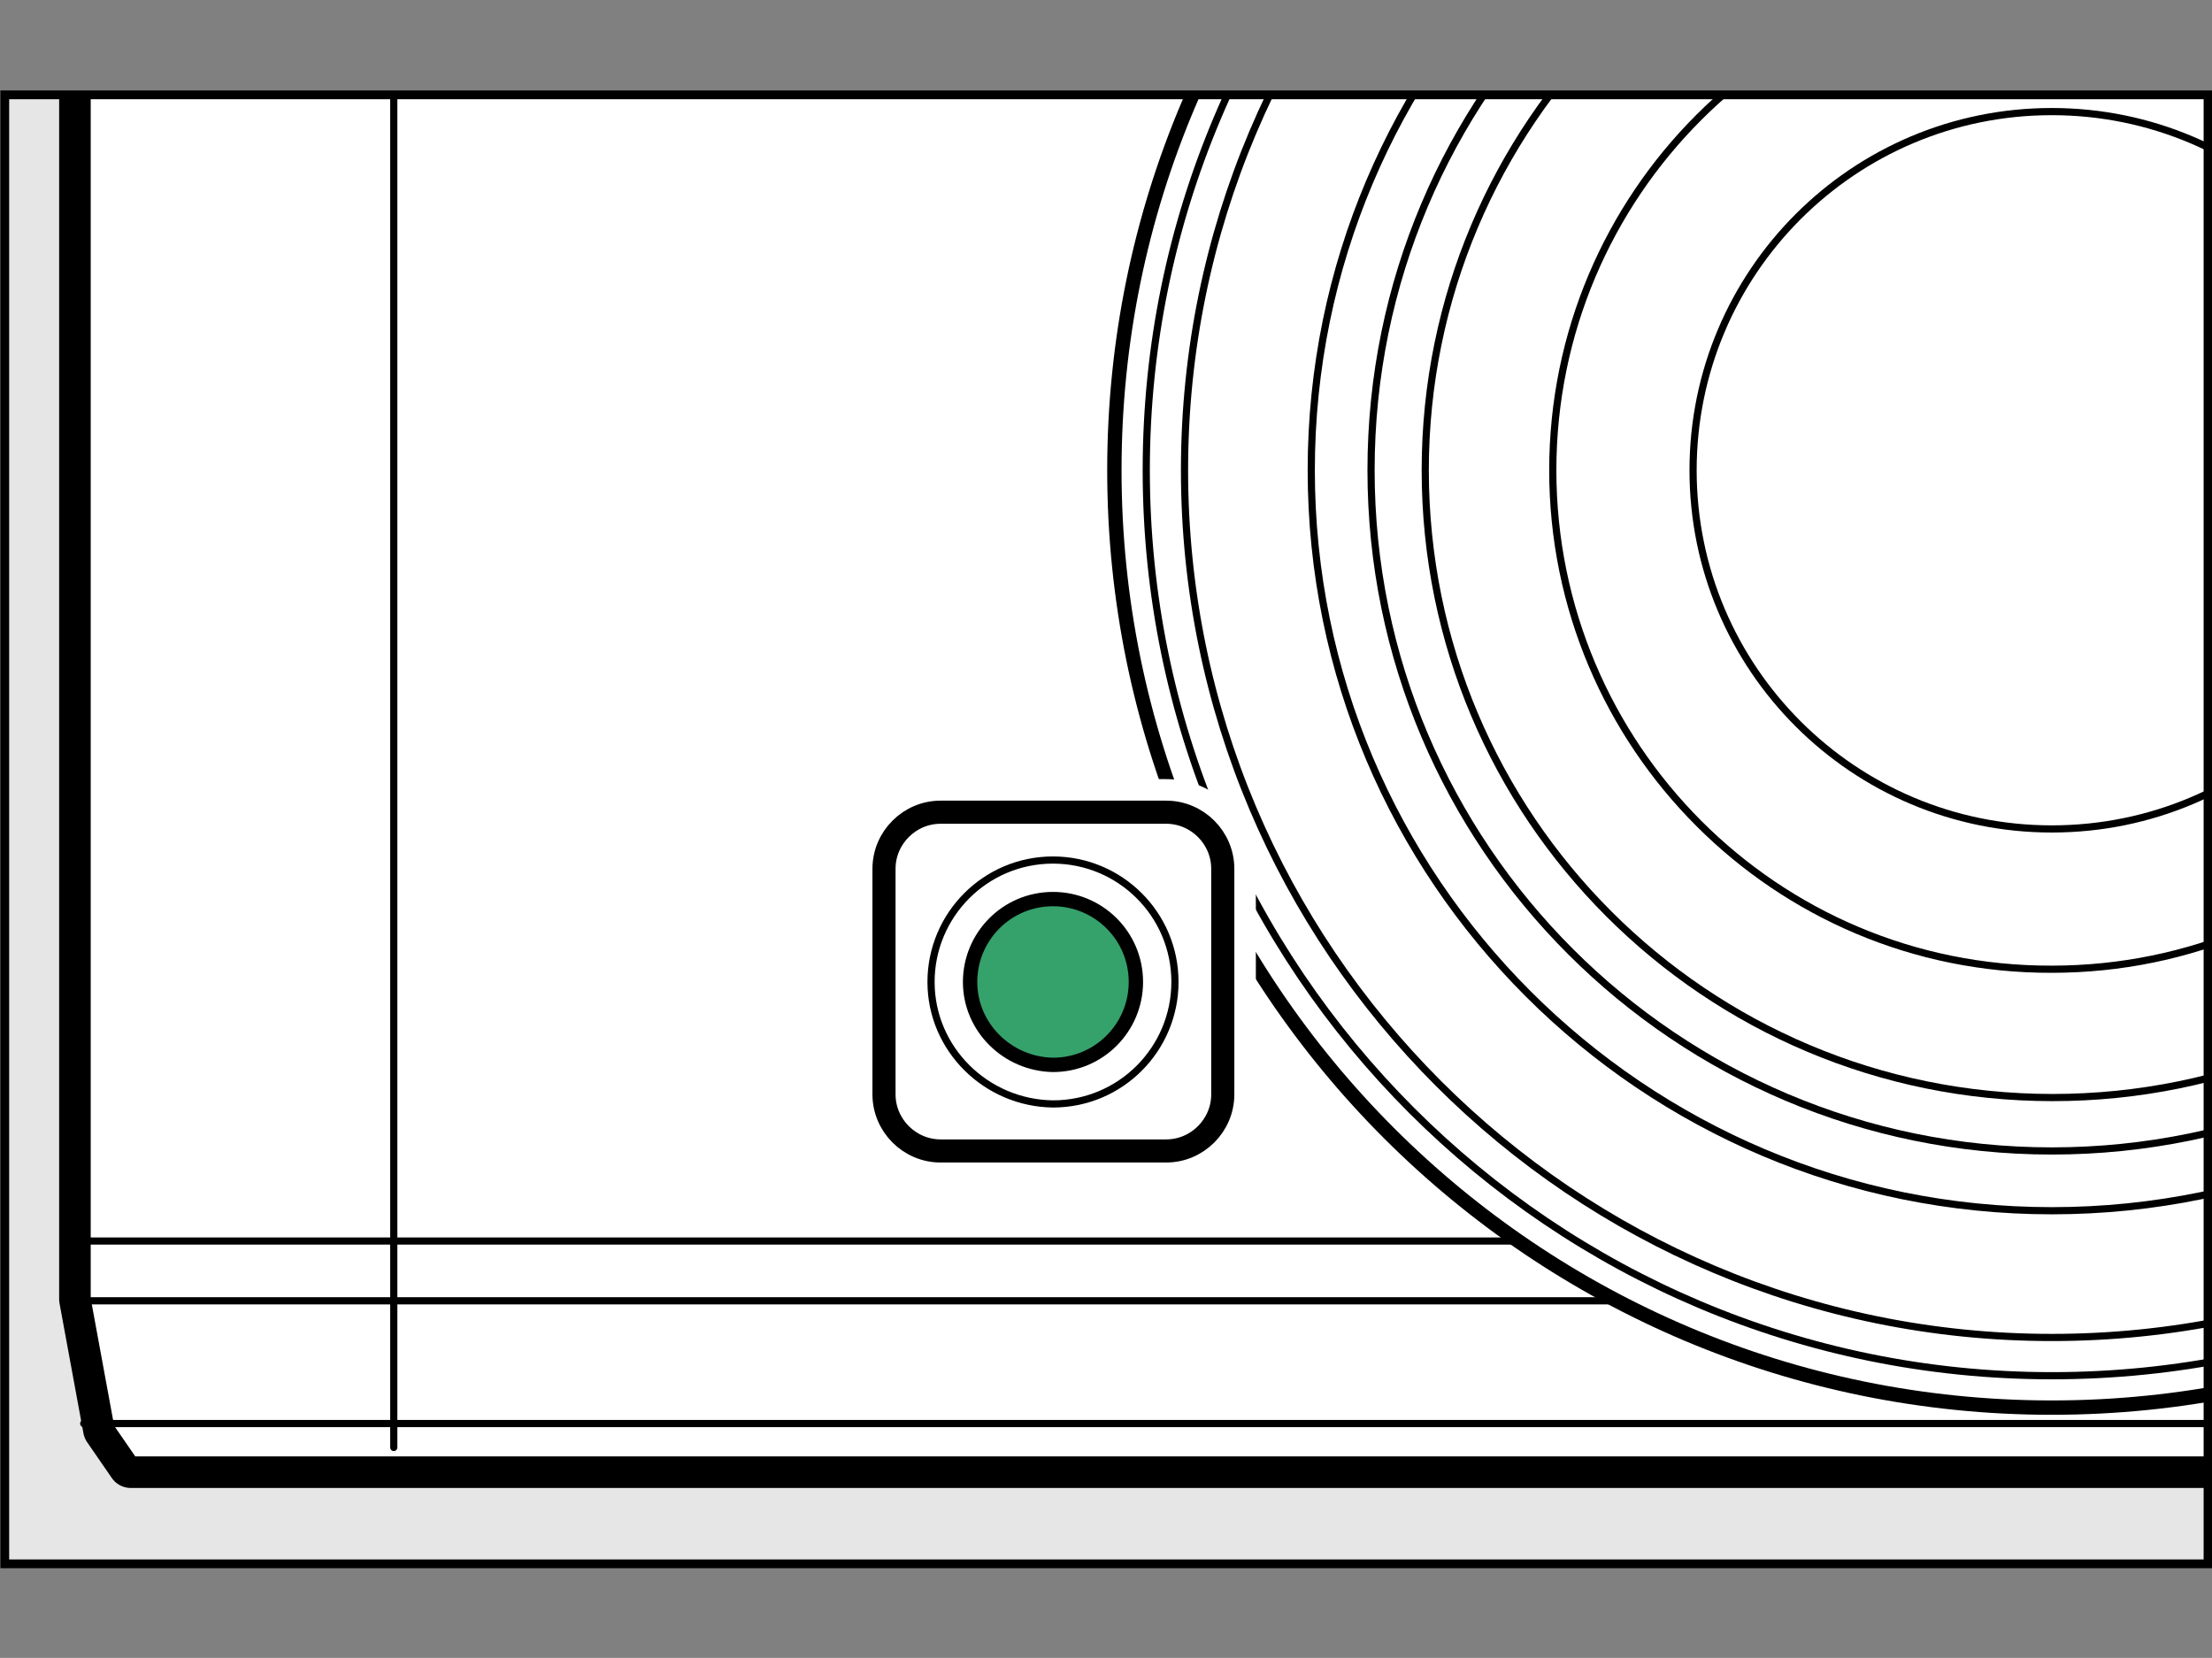 <?xml version="1.0" encoding="utf-8"?>
<!-- Generator: Adobe Illustrator 24.2.3, SVG Export Plug-In . SVG Version: 6.00 Build 0)  -->
<svg version="1.1" id="レイヤー_5" xmlns="http://www.w3.org/2000/svg" xmlns:xlink="http://www.w3.org/1999/xlink" x="0px"
	 y="0px" width="277.5px" height="208px" viewBox="0 0 277.5 208" style="enable-background:new 0 0 277.5 208;"
	 xml:space="preserve">
<rect x="0" y="0" width="277.5" height="208" fill="#808080" stroke="none"/>
<style type="text/css">
	.st0{clip-path:url(#SVGID_2_);}
	.st1{fill:#FFFFFF;stroke:#000000;stroke-width:5.76;stroke-linecap:round;stroke-linejoin:round;}
	.st2{fill:#FFFFFF;stroke:#000000;stroke-width:2.16;stroke-linecap:round;stroke-linejoin:round;}
	.st3{fill:#FFFFFF;stroke:#000000;stroke-width:0.9;stroke-linecap:round;stroke-linejoin:round;}
	.st4{fill:none;stroke:#000000;stroke-width:1.8;stroke-linecap:round;stroke-linejoin:round;}
	.st5{fill:none;stroke:#000000;stroke-width:0.9;stroke-linecap:round;stroke-linejoin:round;}
	.st6{fill:#FFFFFF;stroke:#000000;stroke-width:1.8;stroke-linecap:round;stroke-linejoin:round;}
	.st7{fill:none;stroke:#000000;stroke-width:0.9;stroke-linecap:round;}
	.st8{fill:url(#SVGID_3_);stroke:#000000;stroke-width:1.8;stroke-linecap:round;stroke-linejoin:round;}
	.st9{fill:#35A16B;stroke:#000000;stroke-width:1.8;stroke-linecap:round;stroke-linejoin:round;}
	.st10{fill:none;stroke:#000000;stroke-width:1.8;stroke-linejoin:round;}
	.st11{fill:#231815;}
	.st12{fill:#FFFFFF;}
	.st13{fill:none;stroke:#FFFFFF;stroke-width:8.3;stroke-linecap:round;stroke-linejoin:round;}
	.st14{fill:none;stroke:#000000;stroke-width:2.9;stroke-linecap:round;stroke-linejoin:round;}
</style>
<defs>
	<rect id="SVGID_1_" x="0.6" y="11.9" width="276.4" height="184.3"/>
</defs>
<use xlink:href="#SVGID_1_"  style="overflow:visible;fill:#E6E6E6;"/>
<clipPath id="SVGID_2_">
	<use xlink:href="#SVGID_1_"  style="overflow:visible;"/>
</clipPath>
<g id="Gray_x5F_Back" class="st0">
</g>
<g id="Body" class="st0">
	<g>
		<path class="st1" d="M464.6,163.3V-3.2l-0.7-1.4v-6.7l-0.8-1.6l-0.1-5.2l10.4-1.9c8.9-2,9.5-10.7,9.5-10.7
			c0-10.1-9.5-12.2-9.5-12.2l-7.3-1.7c-2.7-0.5-5-0.5-5-0.5v-4.1c-0.5-2.9-4.9-3.2-4.9-3.2h-33.9v-4.9H420v-1h2.1v-1.7l-4.2-3.8
			h-2.2v-2.5l2-1.6v-6.8l-1.7-1.7l2-1.7v-6.8l-1.7-1.7h-27.9v-3.8l-1.1-1.2H373l-1,1v4.1h-28.4l-1.3,1.7v6.3l1.3,2.1l-1.1,1.7v7.3
			l1.7,0.6v3.2l-4.6-4.1h-6.9l1.5,6.8l3,2.5h3.3v1.2h-2.5l-0.4,4.8h-2.3c-1.5-0.2-2-1.8-2-1.8l-0.7-3.2h-1.4l-2.1-15.8
			c-0.8-4.9-3.1-7.2-3.1-7.2l-22.7-23c0,0-2.7-8.7-4-11.7c-1.3-3-3-3.3-3-3.3l-1.2-7c-0.4-2.1-2.5-4.5-2.5-4.5
			c-0.7-2.8-2.7-2.7-2.7-2.7h-11.9v2.6h-5c-1.8-1.2-5.4-1.6-5.4-1.6h-9.6h-12.8c-3.4,0-4.2,1-4.2,1h-5.5v-2.1h-11.4
			c-2.7-0.2-2.6,3.1-2.6,3.1c-2.5,1.3-2.6,4.3-2.6,4.3l-1.1,6.4c-2.2,0-4.1,6.4-4.1,6.4l-3.2,9.7l-17,16.3h-24.7v-4.1l-1.2-1h-14.1
			l-1,1v4.1h-28.2l-1.8,1.7v6.8l1.2,1.5l-1.1,1.8v6.8l2.4,1.6v3.3h-1.8l-0.7,10.4h-5v-3.3l0.8-3.6l-0.5-16l-2.4-2H110v-2.7l-7.3-2.7
			H86.9l-7.2,2.7v2.7h-5.5l-2.4,2l-0.8,7.6H28l-1.7,1.7v6.8l1.7,1.7h2.7v5.1H19c-5.4,0.6-4.8,2.6-4.8,2.6l-0.7,5.1h-1.3l-10,1.6
			c-9.8,3-9.5,11.4-9.5,11.4C-6.6-21.4,2.2-20,2.2-20l10,1.9L12-12h-1.7v175l3,16.3l3.1,4.5h442.1l4.2-6.1L464.6,163.3z"/>
		<path class="st2" d="M464.6,163.3V-3.2l-0.7-1.4v-6.7l-0.8-1.6l-0.1-5.2l10.4-1.9c8.9-2,9.5-10.7,9.5-10.7
			c0-10.1-9.5-12.2-9.5-12.2l-7.3-1.7c-2.7-0.5-5-0.5-5-0.5v-4.1c-0.5-2.9-4.9-3.2-4.9-3.2h-33.9v-4.9H420v-1h2.1v-1.7l-4.2-3.8
			h-2.2v-2.5l2-1.6v-6.8l-1.7-1.7l2-1.7v-6.8l-1.7-1.7h-27.9v-3.8l-1.1-1.2H373l-1,1v4.1h-28.4l-1.3,1.7v6.3l1.3,2.1l-1.1,1.7v7.3
			l1.7,0.6v3.2l-4.6-4.1h-6.9l1.5,6.8l3,2.5h1.2l-0.4,1.2l0,0l-0.4,4.8h-2.3c-1.5-0.2-2-1.8-2-1.8l-0.7-3.2h-1.4l-2.1-15.8
			c-0.8-4.9-3.1-7.2-3.1-7.2l-22.7-23c0,0-2.7-8.7-4-11.7c-1.3-3-3-3.3-3-3.3l-1.2-7c-0.4-2.1-2.5-4.5-2.5-4.5
			c-0.7-2.8-2.7-2.7-2.7-2.7h-11.9v2.6h-5c-1.8-1.2-5.4-1.6-5.4-1.6h-9.6h-12.8c-3.4,0-4.2,1-4.2,1h-5.5v-2.1h-11.4
			c-2.7-0.2-2.6,3.1-2.6,3.1c-2.5,1.3-2.6,4.3-2.6,4.3l-1.1,6.4c-2.2,0-4.1,6.4-4.1,6.4l-3.2,9.7l-17,16.3h-24.7v-4.1l-1.2-1h-14.1
			l-1,1v4.1h-28.2l-1.8,1.7v6.8l1.2,1.5l-1.1,1.8v6.8l2.4,1.6v3.3h-1.8l-0.7,10.4h-5v-3.3l0.8-3.6l-0.5-16l-2.4-2H110v-2.7l-7.3-2.7
			H86.9l-7.2,2.7v2.7h-5.5l-2.4,2l-0.8,7.6H28l-1.7,1.7v6.8l1.7,1.7h2.7v5.1H19c-5.4,0.6-4.8,2.6-4.8,2.6l-0.7,5.1h-1.3l-10,1.6
			c-9.8,3-9.5,11.4-9.5,11.4C-6.6-21.4,2.2-20,2.2-20l10,1.9L12-12h-1.7v175l3,16.3l3.1,4.5h442.1l4.2-6.1L464.6,163.3z"/>
		<path class="st3" d="M88.3-60.6c0,0-0.1,1.1,2.6,1.3c0,0,1.6,0,2.4-0.8h2.4c0,0,0.8,0.6,2.4,0.8c1.5,0.2,3.3-0.1,3.8-1.8v-12.3
			c0,0,0-1-1.9-1.6H90c0,0-1.8,0.2-1.7,2.5V-60.6z"/>
		<g>
			<g>
				<path class="st4" d="M367.1,59.3c0,60.7-49.2,110-110,110c-60.7,0-110-49.2-110-110c0-60.7,49.2-110,110-110
					C317.9-50.7,367.1-1.4,367.1,59.3z"/>
				<path class="st5" d="M348.4,59.3c0,50.4-40.9,91.3-91.3,91.3c-50.4,0-91.3-40.9-91.3-91.3c0-50.4,40.9-91.3,91.3-91.3
					C307.5-32,348.4,8.9,348.4,59.3z"/>
				<path class="st4" d="M312.5,127.2c16.1-13.1,27.4-31.8,31-53.2h3.7c0.8-4.8,1.2-9.7,1.2-14.7c0-23-8.5-43.9-22.5-60l-2.8,2.3
					c-15.4-17.6-37.7-29-62.7-29.9v-3.6c-1.1,0-2.2-0.1-3.2-0.1c-20.8,0-39.9,7-55.2,18.6l2.1,2.9c-16.4,12.5-28.2,30.7-32.6,51.6
					l-3.5-1c-1.3,6.2-2,12.6-2,19.2c0,22.6,8.2,43.3,21.8,59.2l2.9-2.1c13.8,16.1,33.4,27.2,55.6,29.9v3.6c3.6,0.4,7.2,0.7,10.9,0.7
					c21.8,0,41.7-7.6,57.4-20.4L312.5,127.2z"/>
			</g>
			<path class="st3" d="M312.5,127.2c16.1-13.1,27.4-31.8,31-53.2h3.7c0.8-4.8,1.2-9.7,1.2-14.7c0-23-8.5-43.9-22.5-60l-2.8,2.3
				c-15.4-17.6-37.7-29-62.7-29.9v-3.6c-1.1,0-2.1-0.1-3.2-0.1c-20.8,0-39.9,7-55.3,18.6l2.1,2.9c-16.4,12.5-28.2,30.7-32.6,51.6
				l-3.5-1c-1.3,6.2-2,12.6-2,19.2c0,22.6,8.2,43.3,21.8,59.2l2.9-2.1c13.8,16.1,33.4,27.2,55.6,29.9v3.6c3.6,0.4,7.2,0.7,10.9,0.7
				c21.8,0,41.7-7.6,57.4-20.4L312.5,127.2z"/>
		</g>
		<path class="st4" d="M333.8-26.5c0,1.4-1.2,2.6-2.6,2.6c-1.4,0-2.6-1.2-2.6-2.6c0-1.4,1.2-2.6,2.6-2.6
			C332.6-29.2,333.8-28,333.8-26.5z"/>
		<g>
			<path class="st4" d="M119.2-19.6c0,1.7-1.2,3.1-2.6,3.1H73.2c-1.4,0-2.6-1.4-2.6-3.1v-6.3c0-1.7,1.2-3.1,2.6-3.1h43.4
				c1.4,0,2.6,1.4,2.6,3.1V-19.6z"/>
			<g>
				<line class="st5" x1="72.5" y1="-28.8" x2="72.5" y2="-16.6"/>
				<line class="st5" x1="75.2" y1="-28.8" x2="75.2" y2="-16.6"/>
				<line class="st5" x1="79" y1="-28.8" x2="79" y2="-16.6"/>
				<line class="st5" x1="83.6" y1="-28.8" x2="83.6" y2="-16.6"/>
				<line class="st5" x1="88.3" y1="-28.8" x2="88.3" y2="-16.6"/>
				<line class="st5" x1="116.9" y1="-28.8" x2="116.9" y2="-16.6"/>
				<line class="st5" x1="114.2" y1="-28.8" x2="114.2" y2="-16.6"/>
				<line class="st5" x1="110.5" y1="-28.8" x2="110.5" y2="-16.6"/>
				<line class="st5" x1="105.8" y1="-28.8" x2="105.8" y2="-16.6"/>
				<line class="st5" x1="101.1" y1="-28.8" x2="101.1" y2="-16.6"/>
				<line class="st5" x1="94.4" y1="-28.8" x2="94.4" y2="-16.6"/>
			</g>
		</g>
		<path class="st6" d="M425.6-32.4c0,4.2-3.4,7.7-7.7,7.7c-4.2,0-7.7-3.4-7.7-7.7c0-4.2,3.5-7.7,7.7-7.7
			C422.1-40.1,425.6-36.7,425.6-32.4z"/>
		<path class="st7" d="M311,92.7c0,5.8-4.8,10.6-10.7,10.6h-86.4c-5.9,0-10.7-4.8-10.7-10.6V25.8c0-5.9,4.8-10.6,10.7-10.6h86.4
			c5.8,0,10.7,4.8,10.7,10.6V92.7z"/>
		<linearGradient id="SVGID_3_" gradientUnits="userSpaceOnUse" x1="217.877" y1="98.518" x2="296.348" y2="20.047">
			<stop  offset="3.030300e-02" style="stop-color:#333333"/>
			<stop  offset="0.558" style="stop-color:#CCCCCC"/>
			<stop  offset="1" style="stop-color:#333333"/>
		</linearGradient>
		<rect x="212.6" y="25.3" class="st8" width="89" height="67.9"/>
		<g>
			<path class="st5" d="M220.6-8.1c0,1.3-1,2.3-2.3,2.3c-1.3,0-2.3-1-2.3-2.3c0-1.3,1-2.3,2.3-2.3C219.5-10.4,220.6-9.4,220.6-8.1z"
				/>
			<path class="st5" d="M227.9-12.1c0,1.3-1,2.3-2.3,2.3c-1.3,0-2.3-1-2.3-2.3c0-1.3,1-2.3,2.3-2.3
				C226.8-14.4,227.9-13.4,227.9-12.1z"/>
			<path class="st5" d="M235.6-15.1c0,1.3-1,2.3-2.3,2.3c-1.3,0-2.3-1-2.3-2.3c0-1.3,1-2.3,2.3-2.3
				C234.5-17.4,235.6-16.4,235.6-15.1z"/>
			<path class="st5" d="M243.4-17.1c0,1.3-1,2.3-2.3,2.3c-1.3,0-2.3-1-2.3-2.3c0-1.3,1-2.3,2.3-2.3
				C242.4-19.4,243.4-18.4,243.4-17.1z"/>
			<path class="st5" d="M251.3-18.3c0,1.3-1,2.3-2.3,2.3c-1.3,0-2.3-1-2.3-2.3c0-1.3,1-2.3,2.3-2.3
				C250.3-20.5,251.3-19.5,251.3-18.3z"/>
			<path class="st5" d="M259.7-18.7c0,1.3-1,2.3-2.3,2.3c-1.3,0-2.3-1-2.3-2.3c0-1.3,1-2.3,2.3-2.3C258.7-21,259.7-20,259.7-18.7z"
				/>
			<path class="st5" d="M267.9-18.3c0,1.3-1,2.3-2.3,2.3c-1.3,0-2.3-1-2.3-2.3c0-1.3,1-2.3,2.3-2.3
				C266.9-20.5,267.9-19.5,267.9-18.3z"/>
			<path class="st5" d="M275.9-16.7c0,1.3-1,2.3-2.3,2.3c-1.3,0-2.3-1-2.3-2.3c0-1.3,1-2.3,2.3-2.3C274.9-19,275.9-18,275.9-16.7z"
				/>
			<path class="st5" d="M283.7-14.9c0,1.3-1,2.3-2.3,2.3c-1.3,0-2.3-1-2.3-2.3c0-1.3,1-2.3,2.3-2.3
				C282.7-17.1,283.7-16.1,283.7-14.9z"/>
			<path class="st5" d="M291.5-11.7c0,1.3-1,2.3-2.3,2.3c-1.3,0-2.3-1-2.3-2.3c0-1.3,1-2.3,2.3-2.3C290.5-14,291.5-13,291.5-11.7z"
				/>
			<path class="st5" d="M298.2-8.1c0,1.3-1,2.3-2.3,2.3c-1.3,0-2.3-1-2.3-2.3c0-1.3,1-2.3,2.3-2.3C297.2-10.4,298.2-9.4,298.2-8.1z"
				/>
			<path class="st5" d="M297.8-11.2L297.8-11.2c-11.9-7.2-25.8-11.3-40.7-11.3c-14.9,0-28.8,4.1-40.6,11.3c-1.1,0.6-1.8,1.8-1.8,3.1
				c0,2,1.6,3.6,3.6,3.6c0.8,0,1.5-0.2,2.1-0.7c10.8-6.5,23.3-10.2,36.8-10.2c13.4,0,25.9,3.7,36.6,10.1c0.6,0.5,1.3,0.7,2.2,0.7
				c2,0,3.6-1.6,3.6-3.6C299.5-9.4,298.8-10.5,297.8-11.2z"/>
		</g>
		<path class="st7" d="M186,59.3c0-39.3,31.9-71.1,71.1-71.1c39.3,0,71.2,31.9,71.2,71.1c0,39.3-31.9,71.2-71.2,71.2
			C217.8,130.4,186,98.6,186,59.3z"/>
		<path class="st7" d="M211.6,114H194c-4.6,0-8.4-3.8-8.4-8.3V12.4c0-4.6,3.8-8.3,8.4-8.3h18.2"/>
		<path class="st7" d="M302,4.1h18c4.6,0,8.4,3.8,8.4,8.3v93.2c0,4.6-3.8,8.3-8.4,8.3h-17.4"/>
		<path class="st5" d="M360.9,58.9c0,1.8-1.5,3.2-3.2,3.2c-1.8,0-3.2-1.4-3.2-3.2c0-1.8,1.5-3.2,3.2-3.2
			C359.4,55.7,360.9,57.1,360.9,58.9z"/>
		<path class="st5" d="M141,59c0-64.3,52.1-116.4,116.4-116.4c64.3,0,116.4,52.1,116.4,116.4c0,64.3-52.1,116.4-116.4,116.4
			C193.1,175.4,141,123.3,141,59z"/>
		<path class="st6" d="M380.5,58.9c0-4.7,3.8-8.5,8.5-8.5c4.7,0,8.5,3.8,8.5,8.5c0,4.7-3.8,8.5-8.5,8.5
			C384.3,67.4,380.5,63.6,380.5,58.9z"/>
		<path class="st5" d="M372.8,42.2h16.8c9.2,0,16.8,7.6,16.8,16.8l0,0c0,9.2-7.6,16.8-16.8,16.8h-16.8"/>
		<path class="st9" d="M121.7,123.2c0-5.7,4.6-10.4,10.4-10.4c5.7,0,10.4,4.6,10.4,10.4c0,5.7-4.6,10.4-10.4,10.4
			C126.4,133.5,121.7,128.9,121.7,123.2z"/>
		<path class="st5" d="M116.8,123.2c0-8.4,6.8-15.3,15.3-15.3c8.4,0,15.3,6.8,15.3,15.3c0,8.4-6.8,15.3-15.3,15.3
			C123.7,138.4,116.8,131.6,116.8,123.2z"/>
		<path class="st5" d="M375.9,58.9c0-7.2,5.9-13.1,13.1-13.1c7.2,0,13.1,5.9,13.1,13.1S396.2,72,389,72
			C381.7,72,375.9,66.2,375.9,58.9z"/>
		<line class="st5" x1="12.4" y1="-12" x2="164.3" y2="-12"/>
		<line class="st5" x1="11" y1="-3.9" x2="159.1" y2="-3.9"/>
		<line class="st5" x1="415.7" y1="-84.7" x2="415.7" y2="-76.4"/>
		<line class="st5" x1="413.4" y1="-84.7" x2="413.4" y2="-76.7"/>
		<line class="st5" x1="407.7" y1="-84.7" x2="407.7" y2="-76.7"/>
		<line class="st5" x1="404.8" y1="-84.7" x2="404.8" y2="-76.7"/>
		<line class="st5" x1="410.6" y1="-84.7" x2="410.6" y2="-76.7"/>
		<line class="st5" x1="400.6" y1="-84.7" x2="400.6" y2="-76.7"/>
		<line class="st5" x1="396.6" y1="-84.7" x2="396.6" y2="-76.7"/>
		<line class="st5" x1="392.2" y1="-84.7" x2="392.2" y2="-76.7"/>
		<line class="st5" x1="387.5" y1="-84.7" x2="387.5" y2="-76.7"/>
		<line class="st5" x1="382.5" y1="-84.7" x2="382.5" y2="-76.7"/>
		<line class="st5" x1="377.3" y1="-84.7" x2="377.3" y2="-76.7"/>
		<line class="st5" x1="372.3" y1="-84.7" x2="372.3" y2="-76.7"/>
		<line class="st5" x1="367.6" y1="-84.7" x2="367.6" y2="-76.7"/>
		<line class="st5" x1="363.2" y1="-84.7" x2="363.2" y2="-76.7"/>
		<line class="st5" x1="359.2" y1="-84.7" x2="359.2" y2="-76.7"/>
		<line class="st5" x1="355.7" y1="-84.7" x2="355.7" y2="-76.7"/>
		<line class="st5" x1="352.1" y1="-84.7" x2="352.1" y2="-76.7"/>
		<line class="st5" x1="348.6" y1="-84.7" x2="348.6" y2="-76.7"/>
		<line class="st5" x1="345.1" y1="-84.7" x2="345.1" y2="-76.7"/>
		<line class="st5" x1="415.7" y1="-74.6" x2="415.7" y2="-66.2"/>
		<line class="st5" x1="413.4" y1="-74.6" x2="413.4" y2="-66.5"/>
		<line class="st5" x1="407.7" y1="-74.6" x2="407.7" y2="-66.5"/>
		<line class="st5" x1="404.8" y1="-74.6" x2="404.8" y2="-66.5"/>
		<line class="st5" x1="410.6" y1="-74.6" x2="410.6" y2="-66.5"/>
		<line class="st5" x1="400.6" y1="-74.6" x2="400.6" y2="-66.5"/>
		<line class="st5" x1="396.6" y1="-74.6" x2="396.6" y2="-66.5"/>
		<line class="st5" x1="392.2" y1="-74.6" x2="392.2" y2="-66.5"/>
		<line class="st5" x1="387.5" y1="-74.6" x2="387.5" y2="-66.5"/>
		<line class="st5" x1="382.5" y1="-74.6" x2="382.5" y2="-66.5"/>
		<line class="st5" x1="377.3" y1="-74.6" x2="377.3" y2="-66.5"/>
		<line class="st5" x1="372.3" y1="-74.6" x2="372.3" y2="-66.5"/>
		<line class="st5" x1="367.6" y1="-74.6" x2="367.6" y2="-66.5"/>
		<line class="st5" x1="363.2" y1="-74.6" x2="363.2" y2="-66.5"/>
		<line class="st5" x1="359.2" y1="-74.6" x2="359.2" y2="-66.5"/>
		<line class="st5" x1="355.7" y1="-74.6" x2="355.7" y2="-66.5"/>
		<line class="st5" x1="352.1" y1="-74.6" x2="352.1" y2="-66.5"/>
		<line class="st5" x1="348.6" y1="-74.6" x2="348.6" y2="-66.5"/>
		<line class="st5" x1="345.1" y1="-74.6" x2="345.1" y2="-66.5"/>
		<line class="st5" x1="416.7" y1="-76.4" x2="342.7" y2="-76.4"/>
		<line class="st5" x1="415.2" y1="-66.2" x2="345.1" y2="-66.2"/>
		<line class="st5" x1="415.2" y1="-63.5" x2="344.4" y2="-63.5"/>
		<line class="st5" x1="420" y1="-57.7" x2="338.6" y2="-57.7"/>
		<line class="st5" x1="423.1" y1="-52.2" x2="335.5" y2="-52.2"/>
		<line class="st5" x1="387.9" y1="-86.4" x2="372.6" y2="-86.4"/>
		<line class="st4" x1="14.2" y1="-43.2" x2="13" y2="-19.7"/>
		<line class="st5" x1="11" y1="-44.2" x2="11" y2="-19"/>
		<path class="st4" d="M8.9-31.3c0-3.7-3-6.8-6.8-6.8c-3.7,0-6.8,3-6.8,6.8c0,3.7,3,6.8,6.8,6.8C5.9-24.5,8.9-27.6,8.9-31.3z"/>
		<line class="st4" x1="461.2" y1="-43.3" x2="462.4" y2="-19.8"/>
		<line class="st5" x1="464.4" y1="-44.2" x2="464.4" y2="-19.1"/>
		<path class="st4" d="M466.5-31.4c0-3.7,3-6.8,6.8-6.8c3.7,0,6.8,3,6.8,6.8s-3,6.8-6.8,6.8C469.5-24.6,466.5-27.6,466.5-31.4z"/>
		<line class="st5" x1="124.8" y1="-84.7" x2="124.8" y2="-76.4"/>
		<line class="st5" x1="127.2" y1="-84.7" x2="127.2" y2="-76.7"/>
		<line class="st5" x1="132.8" y1="-84.7" x2="132.8" y2="-76.7"/>
		<line class="st5" x1="135.7" y1="-84.7" x2="135.7" y2="-76.7"/>
		<line class="st5" x1="130" y1="-84.7" x2="130" y2="-76.7"/>
		<line class="st5" x1="140" y1="-84.7" x2="140" y2="-76.7"/>
		<line class="st5" x1="144" y1="-84.7" x2="144" y2="-76.7"/>
		<line class="st5" x1="148.4" y1="-84.7" x2="148.4" y2="-76.7"/>
		<line class="st5" x1="153.1" y1="-84.7" x2="153.1" y2="-76.7"/>
		<line class="st5" x1="158.1" y1="-84.7" x2="158.1" y2="-76.7"/>
		<line class="st5" x1="163.2" y1="-84.7" x2="163.2" y2="-76.7"/>
		<line class="st5" x1="168.2" y1="-84.7" x2="168.2" y2="-76.7"/>
		<line class="st5" x1="173" y1="-84.7" x2="173" y2="-76.7"/>
		<line class="st5" x1="177.3" y1="-84.7" x2="177.3" y2="-76.7"/>
		<line class="st5" x1="181.3" y1="-84.7" x2="181.3" y2="-76.7"/>
		<line class="st5" x1="184.9" y1="-84.7" x2="184.9" y2="-76.7"/>
		<line class="st5" x1="187.7" y1="-84.7" x2="187.7" y2="-79.1"/>
		<line class="st5" x1="190.2" y1="-84.7" x2="190.2" y2="-82.3"/>
		<line class="st5" x1="124.8" y1="-74.6" x2="124.8" y2="-66.2"/>
		<line class="st5" x1="127.2" y1="-74.6" x2="127.2" y2="-66.5"/>
		<line class="st5" x1="132.8" y1="-74.6" x2="132.8" y2="-66.5"/>
		<line class="st5" x1="135.7" y1="-74.6" x2="135.7" y2="-66.5"/>
		<line class="st5" x1="130" y1="-74.6" x2="130" y2="-66.5"/>
		<line class="st5" x1="140" y1="-74.6" x2="140" y2="-66.5"/>
		<line class="st5" x1="144" y1="-74.6" x2="144" y2="-66.5"/>
		<line class="st5" x1="148.4" y1="-74.6" x2="148.4" y2="-66.5"/>
		<line class="st5" x1="153.1" y1="-74.6" x2="153.1" y2="-66.5"/>
		<line class="st5" x1="158.1" y1="-74.6" x2="158.1" y2="-66.5"/>
		<line class="st5" x1="163.2" y1="-74.6" x2="163.2" y2="-66.5"/>
		<line class="st5" x1="168.2" y1="-74.6" x2="168.2" y2="-66.5"/>
		<line class="st5" x1="173" y1="-74.6" x2="173" y2="-66.5"/>
		<line class="st5" x1="177.3" y1="-74.6" x2="177.3" y2="-66.5"/>
		<line class="st5" x1="181.3" y1="-74.6" x2="181.3" y2="-66.5"/>
		<line class="st5" x1="123.9" y1="-76.4" x2="185.4" y2="-76.4"/>
		<line class="st5" x1="80" y1="-77.3" x2="110.2" y2="-77.3"/>
		<line class="st5" x1="80" y1="-80.5" x2="110.2" y2="-80.5"/>
		<line class="st5" x1="125.4" y1="-66.2" x2="183" y2="-66.2"/>
		<line class="st5" x1="126.1" y1="-62.7" x2="182.4" y2="-62.7"/>
		<line class="st5" x1="153.3" y1="-86.4" x2="168.6" y2="-86.4"/>
		<line class="st5" x1="92.9" y1="-71.1" x2="90.7" y2="-71.1"/>
		<line class="st5" x1="99.1" y1="-71.1" x2="96.9" y2="-71.1"/>
		<path class="st5" d="M88.8-73.7l1,2c0,0,0.5,0.7,0.4,1.9v7.7c0,0-0.2,1.1-0.7,1.1h-1.2"/>
		<path class="st5" d="M94.7-73.7c0,0-1.2-0.1-1.5,1.8v11.8"/>
		<path class="st5" d="M100.7-73.7l-1,2c0,0-0.5,0.7-0.4,1.9v7.7c0,0,0.2,1.1,0.7,1.1h1.2"/>
		<path class="st5" d="M94.7-73.7c0,0,1.6,0,1.5,1.8v11.8"/>
		<line class="st5" x1="72.3" y1="-55.7" x2="116.7" y2="-55.7"/>
		<polyline class="st4" points="40.8,-52.5 41,-56 41.6,-57.2 58.2,-57.2 58.9,-56.6 58.9,-52.5 		"/>
		<line class="st10" x1="31.1" y1="-52.2" x2="180.5" y2="-52.2"/>
		<path class="st5" d="M176.4-25.3l6.4-38.2c0,0,1.2-13.6,8.5-19.2l49.3-47.1"/>
		<line class="st5" x1="222.2" y1="-129" x2="239.5" y2="-129"/>
		<line class="st5" x1="276.2" y1="-129" x2="293.5" y2="-129"/>
		<line class="st5" x1="272.4" y1="-130.2" x2="313.4" y2="-93.2"/>
		<path class="st5" d="M258.4-106h34.9c2.4-0.2,4.1,1.5,4.1,1.5l24.3,24.2l2.7,15l-1.3,1.2h-13.5c-0.2-1.4-2.7-1.2-2.7-1.2h-3.7
			c-2.7,0-3.9,1.2-3.9,1.2h-39.5h-5.4H215c0,0-1.1-1.2-3.9-1.2h-3.7c0,0-2.4-0.2-2.7,1.2h-13.5l-1.3-1.2l2.7-15l24.3-24.2
			c0,0,1.6-1.7,4.1-1.5H256H258.4z"/>
		<path class="st5" d="M324.4-65.3l-2.7-3.5c-3.3-3-10.7-3-10.7-3h-50.1h-7.2h-50.1c0,0-7.4,0-10.7,3l-2.7,3.5"/>
		<line class="st5" x1="28.7" y1="-66.1" x2="28.7" y2="-57.8"/>
		<line class="st5" x1="31" y1="-66.1" x2="31" y2="-58"/>
		<line class="st5" x1="36.7" y1="-66.1" x2="36.7" y2="-58"/>
		<line class="st5" x1="39.5" y1="-66.1" x2="39.5" y2="-58"/>
		<line class="st5" x1="33.8" y1="-66.1" x2="33.8" y2="-58"/>
		<line class="st5" x1="43.8" y1="-66.1" x2="43.8" y2="-58"/>
		<line class="st5" x1="47.8" y1="-66.1" x2="47.8" y2="-58"/>
		<line class="st5" x1="52.2" y1="-66.1" x2="52.2" y2="-58"/>
		<line class="st5" x1="56.9" y1="-66.1" x2="56.9" y2="-58"/>
		<line class="st5" x1="61.9" y1="-66.1" x2="61.9" y2="-58"/>
		<line class="st5" x1="67" y1="-66.1" x2="67" y2="-58"/>
		<polyline class="st4" points="71.3,-68.6 71.2,-58.8 71.9,-56.6 71.9,-52.5 		"/>
		<line class="st5" x1="29.2" y1="-57.8" x2="70.7" y2="-57.8"/>
		<line class="st5" x1="213.9" y1="-98.2" x2="300.9" y2="-98.2"/>
		<line class="st5" x1="182.7" y1="-59.6" x2="329.6" y2="-59.6"/>
		<line class="st5" x1="51.5" y1="-48.2" x2="49.5" y2="-12.1"/>
		<line class="st5" x1="49.4" y1="-2.3" x2="49.4" y2="181.6"/>
		<line class="st5" x1="429" y1="-48.2" x2="431" y2="-12.1"/>
		<line class="st5" x1="431.1" y1="-2.3" x2="431.1" y2="181.6"/>
		<line class="st5" x1="10.5" y1="155.7" x2="192.4" y2="155.7"/>
		<line class="st5" x1="10.5" y1="163.2" x2="205.5" y2="163.2"/>
		<line class="st5" x1="464.5" y1="155.7" x2="323.6" y2="155.7"/>
		<line class="st5" x1="464.5" y1="163.2" x2="310.5" y2="163.2"/>
		<line class="st5" x1="10.5" y1="178.6" x2="461.9" y2="178.6"/>
		<line class="st5" x1="349.9" y1="-11.7" x2="463.9" y2="-11.7"/>
		<line class="st5" x1="355.3" y1="-3.9" x2="464" y2="-3.9"/>
		<line class="st5" x1="338.6" y1="-24.8" x2="333.2" y2="-55.9"/>
		<line class="st5" x1="337.4" y1="-58.2" x2="342.8" y2="-64.2"/>
		<line class="st5" x1="70.1" y1="-12" x2="70.1" y2="-20.6"/>
		<line class="st5" x1="119.7" y1="-12" x2="119.7" y2="-20.6"/>
	</g>
</g>
<g id="Silk" class="st0">
	<g>
		<g>
			<rect x="216.7" y="-92.8" class="st11" width="4.2" height="17.8"/>
			<rect x="231.3" y="-92.8" class="st11" width="4.2" height="17.8"/>
			<rect x="240.7" y="-87.4" class="st11" width="4.2" height="12.5"/>
			<rect x="285.9" y="-87.4" class="st11" width="4.2" height="12.5"/>
			<rect x="240.7" y="-92.8" class="st11" width="4.2" height="3.9"/>
			<rect x="249.8" y="-92.8" class="st11" width="4.2" height="17.8"/>
			<path class="st11" d="M290-85.3c0,0,1.2-2.3,4.9-2.3c3.2,0,5.4,2.4,5.4,4.9c0,2.5,0,7.7,0,7.7h-4.2c0,0,0-7,0-7.7
				c0-0.7-0.8-2.4-2.7-2.4c-1.4,0-2.9,0.5-3.5,2.7V-85.3z"/>
			<path class="st11" d="M282.5-81.2c0,3.8-3.1,6.8-8.4,6.8c-5.3,0-8.4-3.1-8.4-6.8c0-3.8,3.2-6.8,8.4-6.8
				C279.4-88.1,282.5-85,282.5-81.2z M274.1-85.2c-2.7,0-4.2,1.8-4.2,4c0,2.2,1.6,4,4.2,4c2.7,0,4.2-1.8,4.2-4
				C278.3-83.4,276.7-85.2,274.1-85.2z"/>
			<polygon class="st11" points="259,-87.4 253,-82.5 260,-74.9 265.4,-74.9 258,-82.1 264.2,-87.4 			"/>
			<path class="st11" d="M259.3-87.4"/>
			<polygon class="st11" points="234.8,-74.9 229.8,-74.9 217,-92.8 222.1,-92.8 			"/>
		</g>
		<g>
			<path class="st11" d="M375.2-25.5L375.2-25.5H365l10.3-12.2c0.1-0.1,0.1-0.2,0.1-0.3v-0.6c0-0.3-0.2-0.5-0.5-0.5h-16.1
				c-0.3,0-0.5,0.2-0.5,0.5v0.5c0,0.3,0.2,0.5,0.5,0.5l0,0h9.3l-10.3,12.2c-0.1,0.1-0.1,0.2-0.1,0.3v0.6c0,0.3,0.2,0.5,0.5,0.5h17
				c0.3,0,0.5-0.2,0.5-0.5V-25C375.7-25.3,375.5-25.5,375.2-25.5z M359.9-25.5l10.3-12.2h3.2l-10.3,12.2H359.9z"/>
			<path class="st11" d="M388.6-33.6c0.3,0,0.5,0.2,0.5,0.5c0,0.1-0.1,0.2-0.1,0.3c-0.2,0.2-0.4,0.4-0.5,0.5c-0.1,0-0.1,0.1-0.2,0.1
				c-0.1,0-0.2,0-0.3,0c-0.4,0-0.7-0.1-0.9-0.1c-0.3,0-0.5,0.2-0.7,0.6c-0.4,0.8-0.9,2.3-1,3.2h2.6l0,0c0.3,0,0.5,0.2,0.5,0.5
				c0,0.1,0,0.1,0,0.1l-0.1,0.2c-0.1,0.2-0.3,0.3-0.5,0.3l0,0H385c0,0-0.4,2.1-0.8,3.4c-0.6,2.2-2.2,3.4-4.3,3.4
				c-0.4,0-0.7-0.1-0.9-0.2c-0.1-0.1-0.2-0.2-0.2-0.4c0,0,0-0.1,0-0.1c0.1-0.2,0.2-0.5,0.3-0.7c0.1-0.1,0.2-0.2,0.4-0.2
				c0.1,0,0.1,0,0.2,0c1.6,0.8,2.4,0,2.7-1c0.4-1.5,0.9-4.2,0.9-4.2h-2.7l0,0c-0.3,0-0.5-0.2-0.5-0.5c0-0.1,0-0.1,0-0.1l0.1-0.2
				c0.1-0.2,0.3-0.3,0.5-0.3h0h3c0.7-3.1,1.5-4,2.5-4.6c0.8-0.5,1.7-0.5,2.3-0.5C388.5-33.6,388.5-33.7,388.6-33.6z"/>
			<path class="st11" d="M394.1-25.7c0.1-0.1,0.2-0.2,0.4-0.2c0.1,0,0.1,0,0.2,0c0.2,0.1,0.4,0.2,0.6,0.3c0.1,0.1,0.2,0.2,0.2,0.4
				c0,0.1,0,0.2-0.1,0.2c0,0.1-0.1,0.2-0.2,0.3c-0.2,0.2-1.3,1.4-3.1,1.4c-1.5,0-2.7-1.2-2.8-2.7c-0.2-2.3,2-4.5,4-4.5
				c1,0,1.6,0.3,2,0.5c0.1,0.1,0.2,0.2,0.2,0.4c0,0.2-0.1,0.4-0.3,0.5c-0.2,0.1-0.4,0.2-0.6,0.2c0,0-0.1,0-0.1,0c-0.1,0-0.1,0-0.2,0
				c0,0,0,0,0,0c-0.5-0.2-0.9-0.6-1.2-0.6c-1,0-2.3,1.5-2.4,2.9c-0.1,2.2,1.2,2.3,1.5,2.3c0.7,0,1.2-0.2,1.8-1.3
				C394.1-25.6,394.1-25.7,394.1-25.7z"/>
		</g>
	</g>
</g>
<g id="Lens" class="st0">
	<g>
		<g>
			<polygon class="st12" points="252.3,-59.1 254.7,-61.5 259.1,-61.5 261.5,-59.1 			"/>
			<path d="M258.9-61l1.5,1.5h-7l1.5-1.5H258.9 M259.3-61.9h-0.4h-4h-0.4l-0.3,0.3l-1.5,1.5l-1.6,1.5h2.2h7h2.2l-1.6-1.5l-1.5-1.5
				L259.3-61.9L259.3-61.9z"/>
		</g>
		<path class="st6" d="M139.8,59c0-65,52.7-117.6,117.6-117.6C322.4-58.6,375-5.9,375,59s-52.7,117.6-117.6,117.6
			C192.5,176.6,139.8,124,139.8,59z"/>
		<path class="st7" d="M212.4,59c0-24.8,20.1-45,45-45c24.8,0,45,20.1,45,45s-20.1,45-45,45C232.6,104,212.4,83.9,212.4,59z"/>
		<path class="st7" d="M194.8,59c0-34.6,28-62.6,62.6-62.6C292-3.6,320,24.4,320,59s-28,62.6-62.6,62.6
			C222.8,121.7,194.8,93.6,194.8,59z"/>
		<path class="st7" d="M178.8,59c0-43.4,35.2-78.7,78.7-78.7c43.4,0,78.7,35.2,78.7,78.7s-35.2,78.7-78.7,78.7
			C214,137.7,178.8,102.5,178.8,59z"/>
		<path class="st7" d="M164.5,59c0-51.3,41.6-92.9,92.9-92.9c51.3,0,92.9,41.6,92.9,92.9s-41.6,92.9-92.9,92.9
			C206.1,151.9,164.5,110.3,164.5,59z"/>
		<path class="st7" d="M148.6,59c0-60.1,48.7-108.8,108.8-108.8c60.1,0,108.8,48.7,108.8,108.8s-48.7,108.8-108.8,108.8
			C197.3,167.8,148.6,119.1,148.6,59z"/>
		<path class="st7" d="M143.8,59c0-62.7,50.8-113.6,113.6-113.6C320.1-54.5,371-3.7,371,59c0,62.7-50.8,113.6-113.6,113.6
			C194.7,172.6,143.8,121.7,143.8,59z"/>
		<path class="st7" d="M172,59c0-47.2,38.2-85.4,85.4-85.4c47.2,0,85.4,38.2,85.4,85.4c0,47.2-38.2,85.4-85.4,85.4
			C210.3,144.4,172,106.2,172,59z"/>
	</g>
</g>
<g class="st0">
	<path class="st13" d="M153.4,129.1v8.2c0,3.9-3.2,7.1-7.1,7.1h-28.3c-3.9,0-7.1-3.2-7.1-7.1V109c0-3.9,3.2-7.1,7.1-7.1h28.3
		c3.9,0,7.1,3.2,7.1,7.1V129.1"/>
	<path class="st14" d="M153.4,129.1v8.2c0,3.9-3.2,7.1-7.1,7.1h-28.3c-3.9,0-7.1-3.2-7.1-7.1V109c0-3.9,3.2-7.1,7.1-7.1h28.3
		c3.9,0,7.1,3.2,7.1,7.1V129.1"/>
</g>
<use xlink:href="#SVGID_1_"  style="overflow:visible;fill:none;stroke:#000000;stroke-width:1.1;"/>
</svg>
